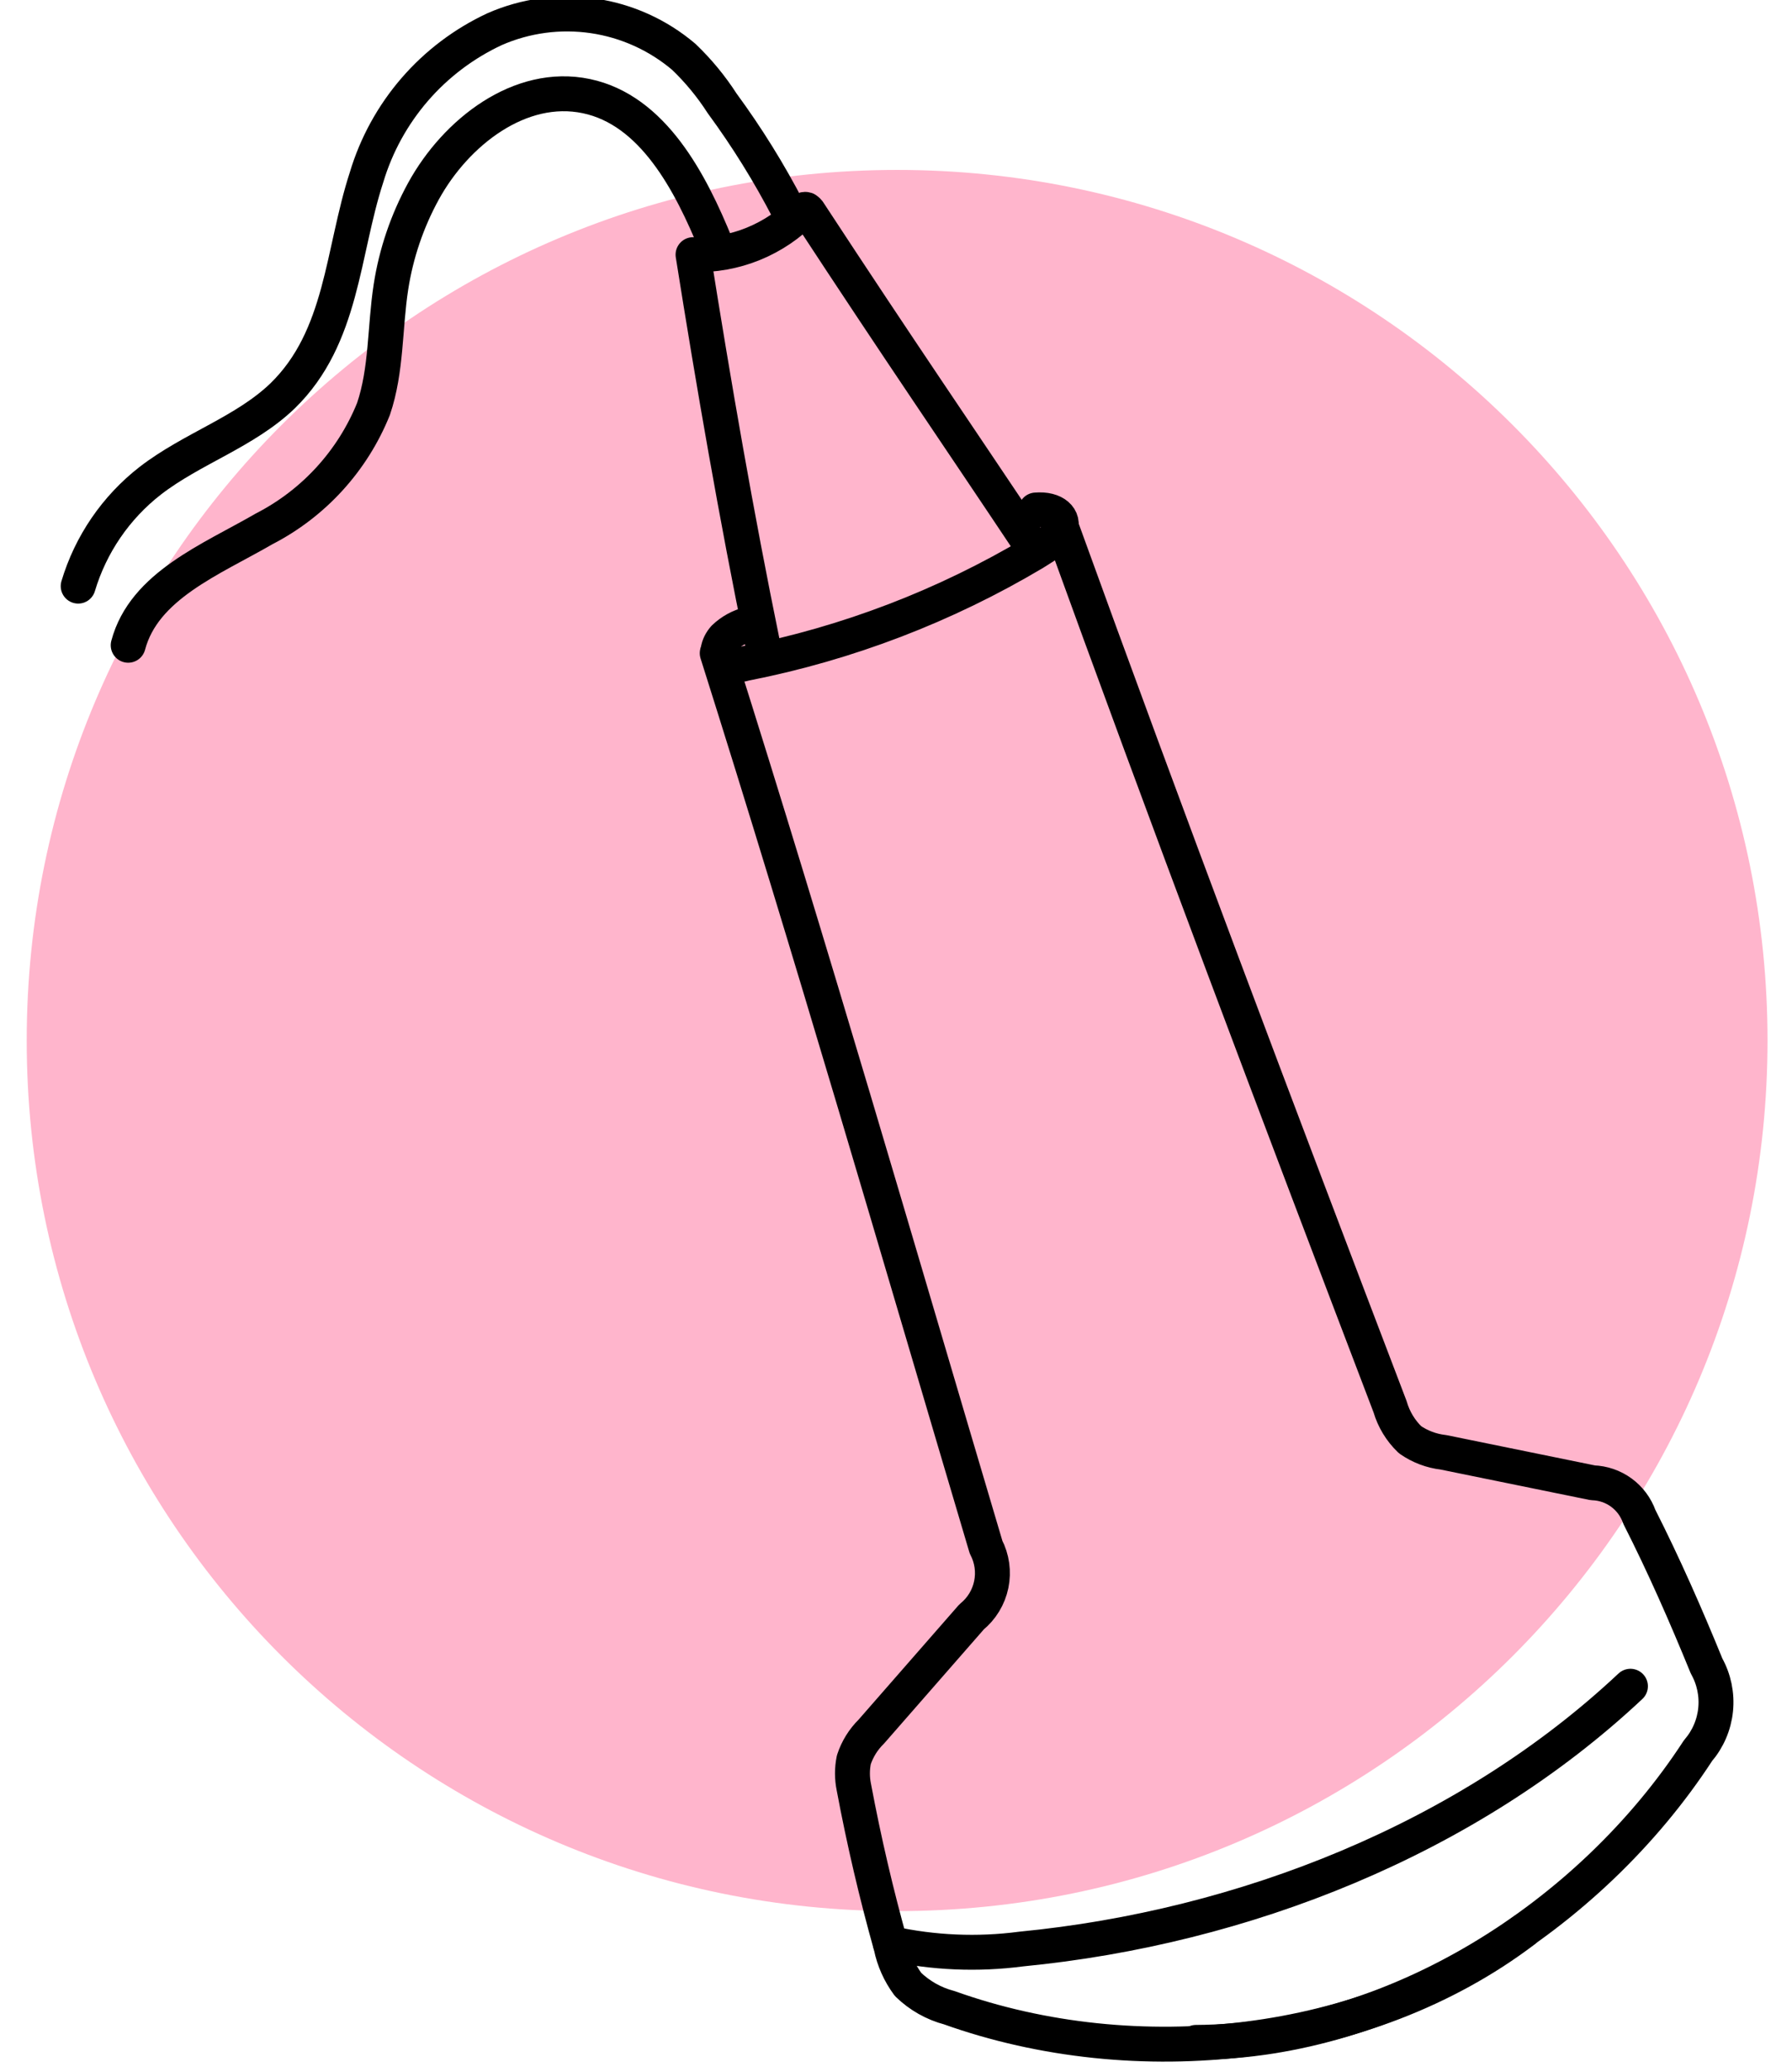 <svg width="77" height="89" viewBox="0 0 77 89" fill="none" xmlns="http://www.w3.org/2000/svg">
<g clip-path="url(#clip0_312_1563)">
<path d="M38.548 82.1C59.204 82.1 75.948 65.356 75.948 44.7C75.948 24.045 59.204 7.3 38.548 7.3C17.893 7.3 1.148 24.045 1.148 44.7C1.148 65.356 17.893 82.1 38.548 82.1Z" fill="#FFB5CC"/>
<path d="M3.359 25.18C3.896 23.384 4.98 21.8 6.459 20.65C8.259 19.26 10.529 18.56 12.149 17C14.729 14.48 14.699 10.84 15.749 7.62C16.165 6.229 16.872 4.942 17.821 3.844C18.771 2.746 19.943 1.862 21.259 1.25C22.589 0.668 24.054 0.472 25.49 0.682C26.925 0.892 28.273 1.502 29.379 2.44C30.006 3.039 30.56 3.711 31.029 4.44C32.097 5.894 33.05 7.428 33.879 9.03" stroke="black" stroke-width="1.5" stroke-linecap="round" stroke-linejoin="round"/>
<path d="M5.508 27.72C6.188 25.16 9.068 24.04 11.348 22.72C13.482 21.623 15.15 19.795 16.048 17.57C16.618 15.89 16.528 14.08 16.798 12.33C17.021 10.886 17.495 9.492 18.198 8.21C19.588 5.68 22.348 3.53 25.198 4.13C28.048 4.73 29.668 7.81 30.778 10.55" stroke="black" stroke-width="1.5" stroke-linecap="round" stroke-linejoin="round"/>
<path d="M32.779 27.7C31.639 22.15 30.669 16.54 29.779 10.94C30.666 10.967 31.548 10.809 32.369 10.475C33.191 10.14 33.933 9.638 34.549 9C34.578 8.99 34.61 8.99 34.639 9C34.639 9 34.709 9.05 34.739 9.09C38.809 15.3 41.029 18.51 44.369 23.52" stroke="black" stroke-width="1.5" stroke-linecap="round" stroke-linejoin="round"/>
<path d="M32.198 26.81C31.791 26.907 31.419 27.111 31.118 27.4C30.848 27.7 30.718 28.18 31.038 28.4C31.189 28.482 31.356 28.534 31.528 28.551C31.699 28.568 31.873 28.551 32.038 28.5C36.413 27.639 40.607 26.032 44.438 23.75C44.898 23.45 45.368 23.23 45.558 22.75C45.748 22.27 45.328 21.84 44.508 21.91" stroke="black" stroke-width="1.5" stroke-linecap="round" stroke-linejoin="round"/>
<path d="M45.529 22.43C50.179 35.28 54.869 47.69 59.729 60.43C59.886 60.971 60.182 61.461 60.589 61.85C61.014 62.146 61.505 62.332 62.019 62.39L68.439 63.7C68.881 63.713 69.308 63.86 69.665 64.12C70.022 64.381 70.292 64.743 70.439 65.16C71.499 67.25 72.439 69.39 73.329 71.57C73.648 72.141 73.784 72.797 73.718 73.448C73.652 74.099 73.387 74.714 72.959 75.21C68.319 82.34 59.899 87.7 51.389 87.74" stroke="black" stroke-width="1.5" stroke-linecap="round" stroke-linejoin="round"/>
<path d="M30.818 28.06C34.928 41.06 38.478 53.36 42.368 66.46C42.627 66.955 42.706 67.524 42.593 68.071C42.48 68.617 42.182 69.108 41.748 69.46L37.438 74.39C37.095 74.727 36.838 75.142 36.688 75.6C36.609 75.986 36.609 76.384 36.688 76.77C37.122 79.083 37.655 81.367 38.288 83.62C38.41 84.21 38.66 84.766 39.018 85.25C39.512 85.73 40.122 86.075 40.788 86.25C48.788 89.11 58.698 88.08 65.478 82.94" stroke="black" stroke-width="1.5" stroke-linecap="round" stroke-linejoin="round"/>
<path d="M38.258 83.49C40.103 83.895 42.005 83.976 43.878 83.73C53.438 82.8 63.068 79 70.058 72.44" stroke="black" stroke-width="1.5" stroke-linecap="round" stroke-linejoin="round"/>
</g>
<defs>
<clipPath id="clip0_312_1563">
<rect width="76.34" height="89" fill="white" transform="translate(0.26)"/>
</clipPath>
</defs>
</svg>
